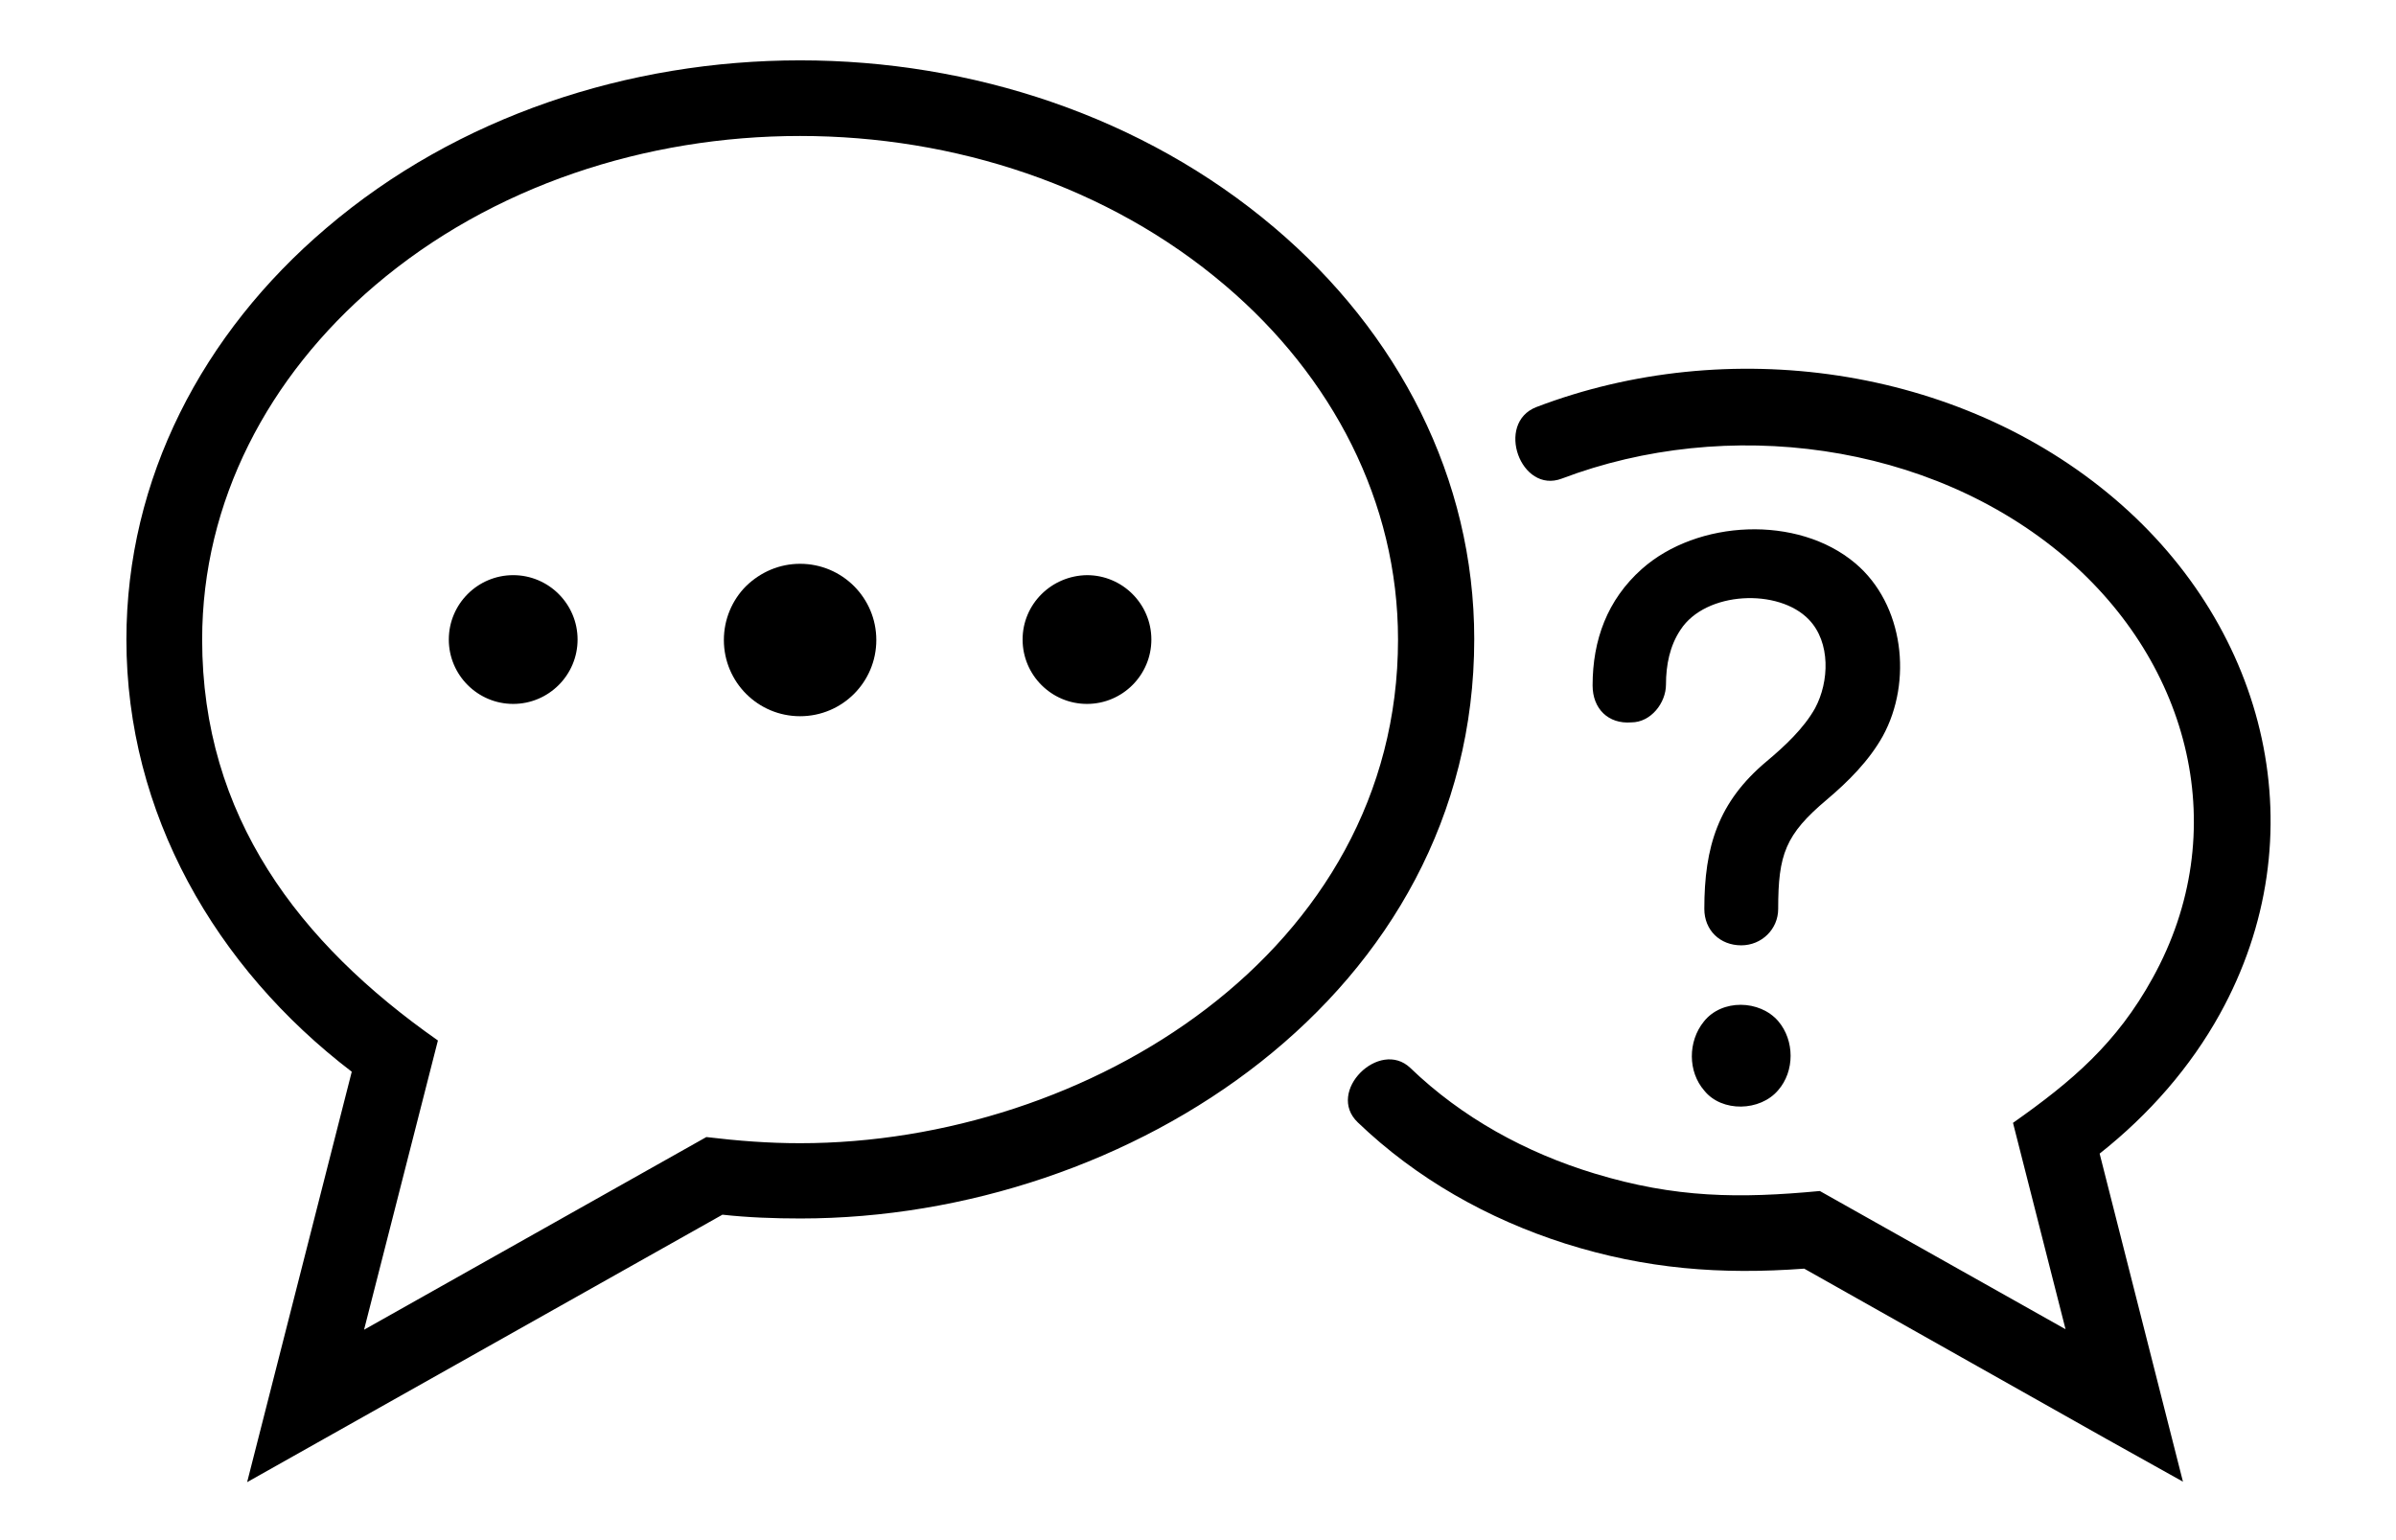 <?xml version="1.0" encoding="utf-8"?>
<!-- Generator: Adobe Illustrator 27.3.1, SVG Export Plug-In . SVG Version: 6.00 Build 0)  -->
<svg version="1.1" id="Layer_1" xmlns="http://www.w3.org/2000/svg" xmlns:xlink="http://www.w3.org/1999/xlink" x="0px" y="0px"
	 width="50.61px" height="32.54px" viewBox="0 0 50.61 32.54" style="enable-background:new 0 0 50.61 32.54;" xml:space="preserve"
	>
<style type="text/css">
	.st0{fill-rule:evenodd;clip-rule:evenodd;}
</style>
<g>
	<g>
		<path class="st0" d="M4.27,13.51c0-2.92,1.4-5.56,3.65-7.48c4.94-4.21,13.02-4.21,17.96,0c2.26,1.92,3.65,4.57,3.65,7.48
			c0,6.6-6.57,10.64-12.63,10.64c-0.68,0-1.31-0.05-1.98-0.13l-7.23,4.07l1.56-6.11C6.31,19.92,4.27,17.24,4.27,13.51 M32.99,10.11
			c3.48-1.32,7.76-0.78,10.63,1.66c2.65,2.26,3.56,5.8,1.85,8.89c-0.76,1.38-1.7,2.18-2.95,3.06l1.11,4.36l-5.19-2.92
			c-1.7,0.16-3.05,0.15-4.76-0.37c-1.45-0.44-2.8-1.18-3.89-2.23c-0.65-0.62-1.79,0.5-1.11,1.15c1.24,1.19,2.75,2.04,4.38,2.56
			c1.71,0.54,3.29,0.66,5.05,0.53l6.37,3.59l1.63,0.91l-0.46-1.81l-1.3-5.12c1.05-0.83,1.92-1.83,2.54-2.95
			c2.08-3.76,1.02-8.12-2.22-10.88c-3.31-2.82-8.19-3.48-12.22-1.94C31.58,8.94,32.12,10.44,32.99,10.11z M39.19,11.9
			c-1.22-1.03-3.34-0.92-4.51,0.12c-0.73,0.65-1.04,1.5-1.04,2.46c0,0.49,0.33,0.82,0.82,0.78c0.41,0,0.73-0.41,0.73-0.8
			c0-0.41,0.08-0.82,0.31-1.16c0.53-0.81,2.07-0.88,2.71-0.21c0.46,0.48,0.43,1.31,0.13,1.87c-0.24,0.43-0.65,0.81-1.02,1.12
			C36.29,16.94,36,17.89,36,19.2c0,0.45,0.33,0.77,0.78,0.77c0.43,0,0.78-0.34,0.78-0.77c0-1.15,0.15-1.57,1.03-2.31
			c0.45-0.38,0.89-0.82,1.18-1.34C40.4,14.4,40.22,12.77,39.19,11.9z M37.56,21.57c-0.39-0.45-1.19-0.47-1.57,0.01
			C35.65,22,35.65,22.64,36,23.04c0.37,0.46,1.18,0.44,1.56-0.01C37.91,22.63,37.91,21.98,37.56,21.57z M15.54,13.51
			c0,0.75,0.61,1.36,1.36,1.36s1.36-0.61,1.36-1.36c0-0.75-0.61-1.36-1.36-1.36C16.15,12.15,15.54,12.76,15.54,13.51z M21.6,13.51
			c0,0.75,0.61,1.36,1.36,1.36c0.75,0,1.36-0.61,1.36-1.36c0-0.75-0.61-1.36-1.36-1.36C22.21,12.16,21.6,12.76,21.6,13.51z
			 M10.84,14.87c0.75,0,1.36-0.61,1.36-1.36c0-0.75-0.61-1.36-1.36-1.36c-0.75,0-1.36,0.61-1.36,1.36
			C9.48,14.26,10.09,14.87,10.84,14.87z M6.89,4.82c-2.61,2.22-4.22,5.29-4.22,8.69c0,3.67,1.88,6.93,4.76,9.13l-2.21,8.67
			l10.04-5.65c0.54,0.06,1.1,0.08,1.65,0.08c6.95,0,14.23-4.74,14.23-12.24c0-3.4-1.61-6.48-4.22-8.69
			C21.37,0.1,12.43,0.09,6.89,4.82z"/>
		<path d="M16.9,11.91C16.9,11.91,16.9,11.91,16.9,11.91c-0.43,0-0.83,0.17-1.14,0.47c-0.3,0.3-0.47,0.71-0.47,1.14
			c0,0.89,0.72,1.61,1.61,1.61s1.61-0.72,1.61-1.61C18.51,12.63,17.79,11.91,16.9,11.91z M16.9,14.62c-0.61,0-1.11-0.5-1.11-1.11
			c0-0.3,0.12-0.58,0.33-0.78c0.21-0.21,0.49-0.32,0.78-0.32c0,0,0,0,0,0c0.61,0,1.11,0.5,1.11,1.11S17.51,14.62,16.9,14.62z"/>
	</g>
</g>
</svg>

